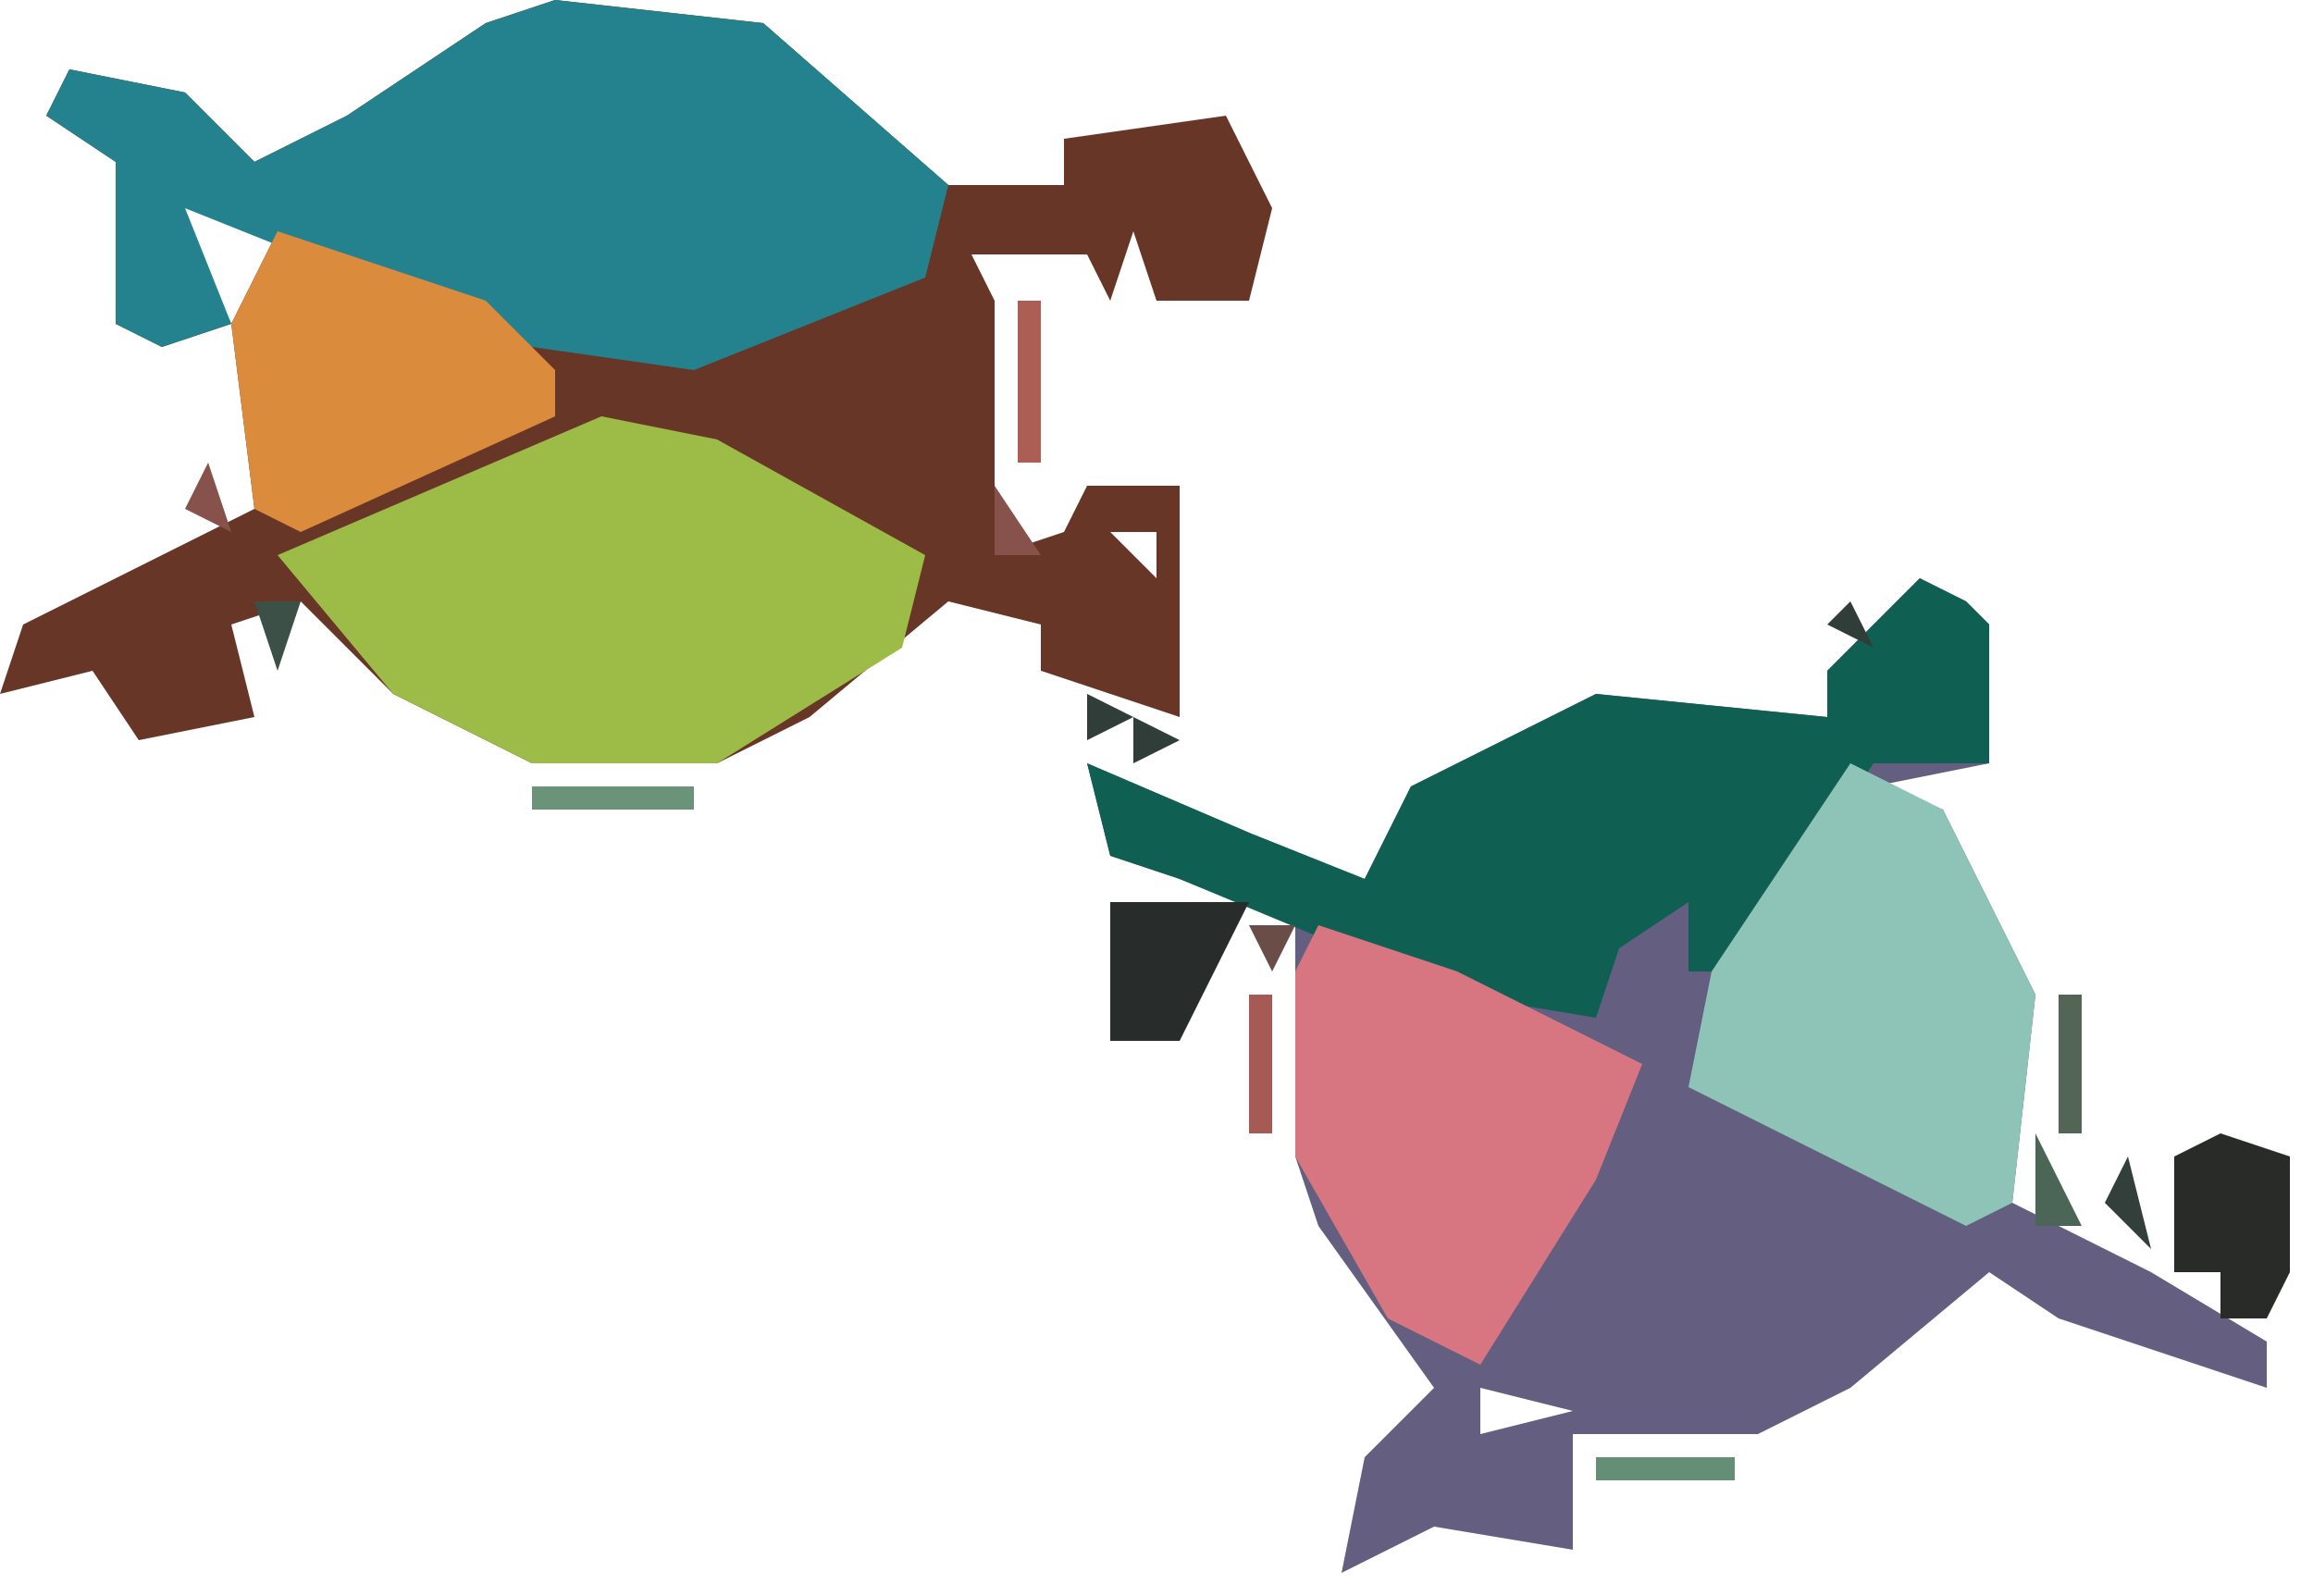<?xml version="1.0" encoding="UTF-8"?>
<svg version="1.1" xmlns="http://www.w3.org/2000/svg" width="100" height="69">
<path d="M0,0 L9,1 L17,8 L20,8 L22,8 L22,6 L29,5 L31,9 L30,13 L26,13 L25,10 L24,13 L23,11 L18,11 L19,13 L19,21 L19,24 L22,23 L23,21 L27,21 L27,26 L27,28 L27,31 L21,29 L21,27 L17,26 L11,31 L7,33 L-1,33 L-7,30 L-11,26 L-14,27 L-13,31 L-18,32 L-20,29 L-24,30 L-23,27 L-13,22 L-14,14 L-17,15 L-19,14 L-19,7 L-22,5 L-21,3 L-16,4 L-13,7 L-9,5 L-3,1 Z M-17,8 L-14,14 L-12,10 Z M28,10 L29,12 Z M24,23 L26,25 L26,23 Z M22,25 Z M23,26 Z " fill="#683627" transform="translate(24,0)"/>
<path d="M0,0 L2,1 L3,2 L3,8 L-2,9 L1,10 L5,18 L4,27 L10,30 L15,33 L15,35 L6,32 L3,30 L-3,35 L-7,37 L-15,37 L-15,42 L-21,41 L-25,43 L-24,38 L-21,35 L-26,28 L-27,25 L-27,15 L-32,13 L-35,12 L-36,8 L-29,11 L-24,13 L-22,9 L-14,5 L-4,6 L-4,4 Z M0,3 L1,6 Z M-1,6 Z M-19,35 L-19,37 L-15,36 Z M-20,37 Z M-18,38 L-17,41 Z " fill="#645E80" transform="translate(83,25)"/>
<path d="M0,0 L9,1 L17,8 L16,12 L6,16 L-1,15 L-16,9 L-14,14 L-17,15 L-19,14 L-19,7 L-22,5 L-21,3 L-16,4 L-13,7 L-9,5 L-3,1 Z " fill="#24828E" transform="translate(24,0)"/>
<path d="M0,0 L5,1 L14,6 L13,10 L5,15 L-3,15 L-9,12 L-14,6 Z " fill="#9DBB47" transform="translate(26,18)"/>
<path d="M0,0 L2,1 L3,2 L3,8 L-2,8 L-8,17 L-10,17 L-10,14 L-13,16 L-14,19 L-20,18 L-32,13 L-35,12 L-36,8 L-29,11 L-24,13 L-22,9 L-14,5 L-4,6 L-4,4 Z M0,3 L1,6 Z M-1,6 Z " fill="#0F6053" transform="translate(83,25)"/>
<path d="M0,0 L4,2 L8,10 L7,19 L5,20 L-7,14 L-6,9 Z " fill="#8EC3B7" transform="translate(80,33)"/>
<path d="M0,0 L6,2 L14,6 L12,11 L7,19 L3,17 L-1,10 L-1,2 Z " fill="#D77680" transform="translate(57,40)"/>
<path d="M0,0 L9,3 L12,6 L12,8 L1,13 L-1,12 L-2,4 Z " fill="#DB8B3C" transform="translate(12,10)"/>
<path d="M0,0 L3,1 L3,6 L2,8 L0,8 L0,6 L-2,6 L-2,1 Z M0,2 Z M0,4 Z " fill="#292B29" transform="translate(96,49)"/>
<path d="M0,0 L6,0 L3,6 L0,6 Z " fill="#282C2A" transform="translate(48,39)"/>
<path d="M0,0 L7,0 L7,1 L0,1 Z " fill="#6B937A" transform="translate(23,34)"/>
<path d="M0,0 L1,0 L1,7 L0,7 Z " fill="#AC5D54" transform="translate(44,13)"/>
<path d="M0,0 L6,0 L6,1 L0,1 Z " fill="#658E76" transform="translate(69,63)"/>
<path d="M0,0 L1,0 L1,6 L0,6 Z " fill="#536656" transform="translate(89,43)"/>
<path d="M0,0 L1,0 L1,6 L0,6 Z " fill="#A55B53" transform="translate(54,43)"/>
<path d="M0,0 L1,4 L-1,2 Z " fill="#333F3A" transform="translate(92,50)"/>
<path d="M0,0 L2,4 L0,4 Z " fill="#4B6556" transform="translate(88,49)"/>
<path d="M0,0 L2,0 L1,3 Z " fill="#3C5047" transform="translate(11,26)"/>
<path d="M0,0 L4,1 Z " fill="#36403A" transform="translate(70,28)"/>
<path d="M0,0 L2,3 L0,3 Z " fill="#86524B" transform="translate(43,21)"/>
<path d="M0,0 L1,3 L-1,2 Z " fill="#86524B" transform="translate(9,20)"/>
<path d="M0,0 L1,4 Z " fill="#3D443D" transform="translate(8,15)"/>
<path d="M0,0 L3,1 Z " fill="#3A433C" transform="translate(91,59)"/>
<path d="M0,0 L3,1 Z " fill="#4A6154" transform="translate(85,56)"/>
<path d="M0,0 Z " fill="#72A084" transform="translate(88,40)"/>
<path d="M0,0 L2,0 L1,2 Z " fill="#6B4D47" transform="translate(54,40)"/>
<path d="M0,0 L2,1 L0,2 Z " fill="#313D38" transform="translate(49,31)"/>
<path d="M0,0 L2,1 L0,2 Z " fill="#313D38" transform="translate(47,30)"/>
<path d="M0,0 L3,1 Z " fill="#283835" transform="translate(75,29)"/>
<path d="M0,0 L3,1 Z " fill="#313D38" transform="translate(66,29)"/>
<path d="M0,0 L1,2 L-1,1 Z " fill="#313D38" transform="translate(80,26)"/>
<path d="M0,0 L3,1 Z " fill="#3A433C" transform="translate(48,19)"/>
<path d="M0,0 Z " fill="#36403A" transform="translate(57,65)"/>
<path d="M0,0 L2,1 Z " fill="#72A084" transform="translate(76,62)"/>
<path d="M0,0 L2,1 Z " fill="#444940" transform="translate(96,61)"/>
<path d="M0,0 Z " fill="#36403A" transform="translate(60,60)"/>
<path d="M0,0 L2,1 Z " fill="#36403A" transform="translate(94,60)"/>
<path d="M0,0 L2,1 Z " fill="#444940" transform="translate(80,60)"/>
<path d="M0,0 Z " fill="#444940" transform="translate(99,58)"/>
<path d="M0,0 Z " fill="#D6655D" transform="translate(55,50)"/>
<path d="M0,0 L2,1 Z " fill="#444940" transform="translate(94,48)"/>
<path d="M0,0 Z " fill="#72A084" transform="translate(87,38)"/>
<path d="M0,0 L2,1 Z " fill="#283835" transform="translate(56,36)"/>
<path d="M0,0 L2,1 Z " fill="#283835" transform="translate(54,35)"/>
<path d="M0,0 L2,1 Z " fill="#72A084" transform="translate(31,33)"/>
<path d="M0,0 L2,1 Z " fill="#72A084" transform="translate(20,33)"/>
<path d="M0,0 L2,1 Z " fill="#36403A" transform="translate(7,33)"/>
<path d="M0,0 L2,1 Z " fill="#72A084" transform="translate(18,32)"/>
<path d="M0,0 L2,1 Z " fill="#36403A" transform="translate(62,31)"/>
<path d="M0,0 L2,1 Z " fill="#5B7462" transform="translate(35,31)"/>
<path d="M0,0 L2,1 Z " fill="#283835" transform="translate(64,30)"/>
<path d="M0,0 L2,1 Z " fill="#36423C" transform="translate(1,25)"/>
<path d="M0,0 L2,1 Z " fill="#283835" transform="translate(6,23)"/>
<path d="M0,0 Z " fill="#36403A" transform="translate(52,21)"/>
<path d="M0,0 Z " fill="#444940" transform="translate(54,6)"/>
<path d="M0,0 L2,1 Z " fill="#283937" transform="translate(3,7)"/>
<path d="M0,0 L2,1 Z " fill="#283835" transform="translate(11,6)"/>
<path d="M0,0 L2,1 Z " fill="#36403A" transform="translate(9,5)"/>
<path d="M0,0 L2,1 Z " fill="#36403A" transform="translate(49,4)"/>
<path d="M0,0 L2,1 Z " fill="#36403A" transform="translate(3,2)"/>
<path d="M0,0 L2,1 Z " fill="#5B7462" transform="translate(17,1)"/>
<path d="M0,0 L2,1 Z " fill="#5B7462" transform="translate(19,0)"/>
<path d="M0,0 Z " fill="#444940" transform="translate(66,68)"/>
<path d="M0,0 Z " fill="#283835" transform="translate(64,68)"/>
<path d="M0,0 Z " fill="#444940" transform="translate(63,67)"/>
<path d="M0,0 Z " fill="#283835" transform="translate(61,67)"/>
<path d="M0,0 Z " fill="#293B39" transform="translate(62,66)"/>
<path d="M0,0 Z " fill="#283835" transform="translate(69,65)"/>
<path d="M0,0 Z " fill="#72A084" transform="translate(79,61)"/>
<path d="M0,0 Z " fill="#444940" transform="translate(98,60)"/>
<path d="M0,0 Z " fill="#72A084" transform="translate(82,59)"/>
<path d="M0,0 Z " fill="#293B39" transform="translate(61,59)"/>
<path d="M0,0 Z " fill="#444940" transform="translate(89,58)"/>
<path d="M0,0 Z " fill="#72A084" transform="translate(83,58)"/>
<path d="M0,0 Z " fill="#D6655D" transform="translate(60,58)"/>
<path d="M0,0 Z " fill="#444940" transform="translate(98,57)"/>
<path d="M0,0 Z " fill="#283835" transform="translate(88,57)"/>
<path d="M0,0 Z " fill="#72A084" transform="translate(84,57)"/>
<path d="M0,0 Z " fill="#D6655D" transform="translate(59,57)"/>
<path d="M0,0 Z " fill="#D6655D" transform="translate(58,56)"/>
<path d="M0,0 Z " fill="#D6655D" transform="translate(57,55)"/>
<path d="M0,0 Z " fill="#D6655D" transform="translate(56,53)"/>
<path d="M0,0 Z " fill="#444940" transform="translate(93,49)"/>
<path d="M0,0 Z " fill="#283835" transform="translate(97,48)"/>
<path d="M0,0 Z " fill="#444940" transform="translate(52,43)"/>
<path d="M0,0 Z " fill="#283835" transform="translate(53,41)"/>
<path d="M0,0 Z " fill="#72A084" transform="translate(86,37)"/>
<path d="M0,0 Z " fill="#444940" transform="translate(47,36)"/>
<path d="M0,0 Z " fill="#72A084" transform="translate(85,35)"/>
<path d="M0,0 Z " fill="#283835" transform="translate(58,35)"/>
<path d="M0,0 Z " fill="#444940" transform="translate(46,35)"/>
<path d="M0,0 Z " fill="#72A084" transform="translate(84,34)"/>
<path d="M0,0 Z " fill="#283835" transform="translate(59,34)"/>
<path d="M0,0 Z " fill="#283835" transform="translate(53,34)"/>
<path d="M0,0 Z " fill="#444940" transform="translate(45,34)"/>
<path d="M0,0 Z " fill="#283835" transform="translate(60,33)"/>
<path d="M0,0 Z " fill="#283835" transform="translate(51,33)"/>
<path d="M0,0 Z " fill="#283835" transform="translate(61,32)"/>
<path d="M0,0 Z " fill="#72A084" transform="translate(34,32)"/>
<path d="M0,0 Z " fill="#444940" transform="translate(87,31)"/>
<path d="M0,0 Z " fill="#72A084" transform="translate(17,31)"/>
<path d="M0,0 Z " fill="#283835" transform="translate(78,30)"/>
<path d="M0,0 Z " fill="#72A084" transform="translate(37,30)"/>
<path d="M0,0 Z " fill="#444940" transform="translate(15,30)"/>
<path d="M0,0 Z " fill="#283835" transform="translate(4,30)"/>
<path d="M0,0 Z " fill="#283835" transform="translate(2,30)"/>
<path d="M0,0 Z " fill="#444940" transform="translate(53,29)"/>
<path d="M0,0 Z " fill="#283835" transform="translate(46,29)"/>
<path d="M0,0 Z " fill="#72A084" transform="translate(38,29)"/>
<path d="M0,0 Z " fill="#72A084" transform="translate(14,29)"/>
<path d="M0,0 Z " fill="#444940" transform="translate(87,28)"/>
<path d="M0,0 Z " fill="#444940" transform="translate(78,28)"/>
<path d="M0,0 Z " fill="#444940" transform="translate(43,28)"/>
<path d="M0,0 Z " fill="#72A084" transform="translate(39,28)"/>
<path d="M0,0 Z " fill="#72A084" transform="translate(13,28)"/>
<path d="M0,0 Z " fill="#283835" transform="translate(42,27)"/>
<path d="M0,0 Z " fill="#72A084" transform="translate(40,27)"/>
<path d="M0,0 Z " fill="#444940" transform="translate(0,26)"/>
<path d="M0,0 Z " fill="#444940" transform="translate(86,25)"/>
<path d="M0,0 Z " fill="#283835" transform="translate(81,25)"/>
<path d="M0,0 Z " fill="#444940" transform="translate(52,25)"/>
<path d="M0,0 Z " fill="#283835" transform="translate(3,24)"/>
<path d="M0,0 Z " fill="#444940" transform="translate(83,23)"/>
<path d="M0,0 Z " fill="#283835" transform="translate(45,22)"/>
<path d="M0,0 Z " fill="#444940" transform="translate(51,20)"/>
<path d="M0,0 Z " fill="#444940" transform="translate(53,14)"/>
<path d="M0,0 Z " fill="#444940" transform="translate(54,13)"/>
<path d="M0,0 Z " fill="#444940" transform="translate(49,13)"/>
<path d="M0,0 Z " fill="#444940" transform="translate(55,12)"/>
<path d="M0,0 Z " fill="#283835" transform="translate(43,12)"/>
<path d="M0,0 Z " fill="#444940" transform="translate(3,12)"/>
<path d="M0,0 Z " fill="#283835" transform="translate(45,11)"/>
<path d="M0,0 Z " fill="#283835" transform="translate(56,10)"/>
<path d="M0,0 Z " fill="#293B39" transform="translate(9,10)"/>
<path d="M0,0 Z " fill="#283835" transform="translate(4,10)"/>
<path d="M0,0 Z " fill="#444940" transform="translate(55,8)"/>
<path d="M0,0 Z " fill="#283835" transform="translate(43,7)"/>
<path d="M0,0 Z " fill="#72A084" transform="translate(41,7)"/>
<path d="M0,0 Z " fill="#72A084" transform="translate(40,6)"/>
<path d="M0,0 Z " fill="#283835" transform="translate(48,5)"/>
<path d="M0,0 Z " fill="#72A084" transform="translate(13,5)"/>
<path d="M0,0 Z " fill="#444940" transform="translate(39,4)"/>
<path d="M0,0 Z " fill="#72A084" transform="translate(14,4)"/>
<path d="M0,0 Z " fill="#444940" transform="translate(0,4)"/>
<path d="M0,0 Z " fill="#444940" transform="translate(38,3)"/>
<path d="M0,0 Z " fill="#72A084" transform="translate(15,3)"/>
<path d="M0,0 Z " fill="#283835" transform="translate(5,3)"/>
<path d="M0,0 Z " fill="#72A084" transform="translate(36,2)"/>
<path d="M0,0 Z " fill="#72A084" transform="translate(16,2)"/>
<path d="M0,0 Z " fill="#72A084" transform="translate(35,1)"/>
<path d="M0,0 Z " fill="#72A084" transform="translate(33,0)"/>
</svg>
